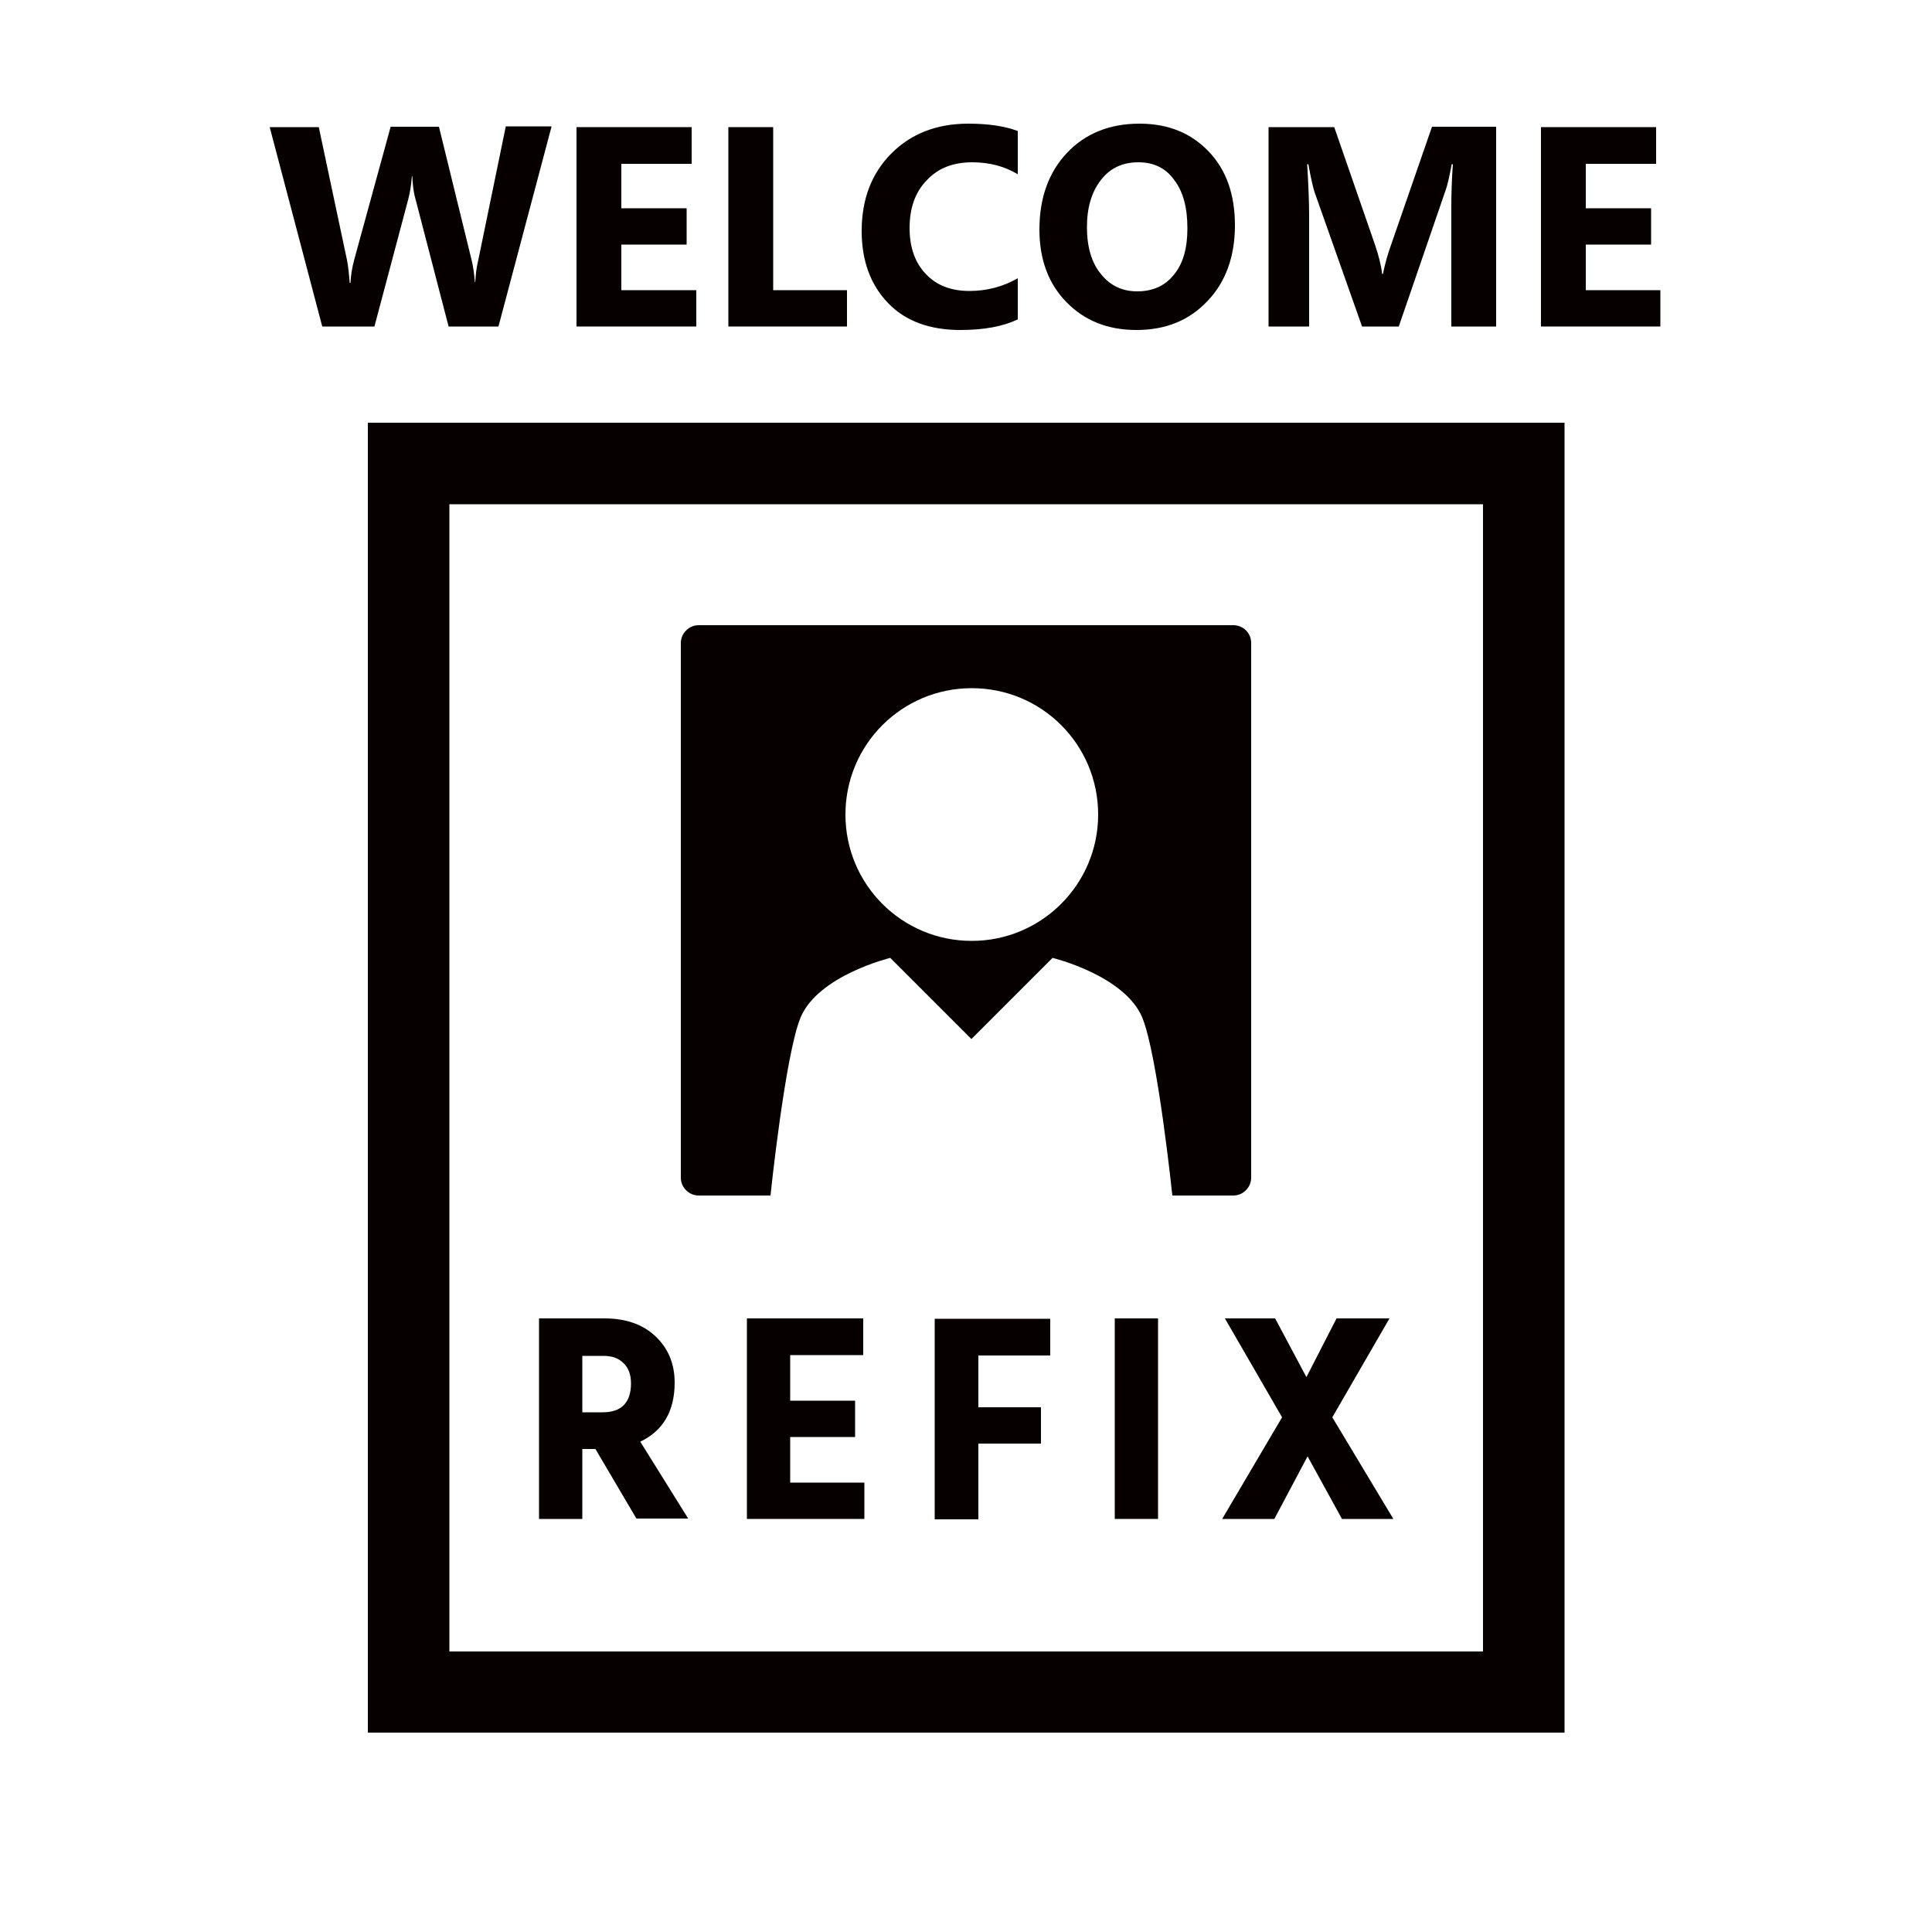 <?xml version="1.0" encoding="utf-8"?>
<!-- Generator: Adobe Illustrator 27.7.0, SVG Export Plug-In . SVG Version: 6.00 Build 0)  -->
<svg version="1.1" id="レイヤー_1" xmlns="http://www.w3.org/2000/svg" xmlns:xlink="http://www.w3.org/1999/xlink" x="0px"
	 y="0px" viewBox="0 0 500 500" style="enable-background:new 0 0 500 500;" xml:space="preserve">
<style type="text/css">
	.st0{fill:#060001;}
</style>
<g>
	<g>
		<path class="st0" d="M383.8,130.5v296.9H116.3V130.5H383.8 M404.8,109.4H95.2v339h309.7V109.4L404.8,109.4z"/>
	</g>
	<g>
		<path class="st0" d="M150.7,393.1h-11.2v-51.9h16.9c5.5,0,9.9,1.5,13.2,4.6c3.3,3.1,5,7.1,5,12c0,7.4-3,12.5-8.9,15.3l12.4,19.9
			h-13.4l-10.6-18h-3.4V393.1z M156.2,350.9h-5.5v14.6h5.3c4.8,0,7.3-2.5,7.3-7.5c0-2.2-0.6-3.9-1.9-5.2
			C160.1,351.5,158.4,350.9,156.2,350.9z"/>
		<path class="st0" d="M223.7,393.1h-30.4v-51.9h30.1v9.5h-18.9v11.8h16.8v9.4h-16.8v11.8h19.2V393.1z"/>
		<path class="st0" d="M269.4,373.6h-16.2v19.6h-11.3v-51.9h29.9v9.5h-18.6v13.4h16.2V373.6z"/>
		<path class="st0" d="M299.7,393.1h-11.2v-51.9h11.2V393.1z"/>
		<path class="st0" d="M329.8,393.1h-13.5l15.5-26.3L317,341.2h13l8.1,15.2l7.8-15.2h13.7l-14.8,25.6l15.8,26.3h-13.3l-8.9-16.2
			L329.8,393.1z"/>
	</g>
	<g>
		<path class="st0" d="M142.7,32.9L129,84.5h-12.9l-8.6-33.1c-0.5-1.7-0.7-3.7-0.8-5.8h-0.1c-0.2,2.4-0.5,4.3-0.9,5.8l-8.8,33.1
			H83.4L69.8,32.9h12.7l7.3,34.4c0.3,1.5,0.5,3.4,0.7,5.9h0.2c0.1-1.9,0.4-3.9,1-6.1l9.4-34.3h12.5l8.5,34.7
			c0.3,1.3,0.6,3.1,0.8,5.5h0.1c0.1-1.9,0.3-3.8,0.8-5.8l7.1-34.5H142.7z"/>
		<path class="st0" d="M180.2,84.5h-31V32.9H179v9.5h-18.2v11.5h16.9v9.4h-16.9v11.8h19.4V84.5z"/>
		<path class="st0" d="M219.3,84.5h-30.8V32.9h11.6v42.2h19.1V84.5z"/>
		<path class="st0" d="M263.3,82.7c-3.8,1.8-8.7,2.7-14.8,2.7c-7.9,0-14.2-2.3-18.7-7c-4.5-4.7-6.8-10.9-6.8-18.6
			c0-8.3,2.6-15,7.7-20.1s11.7-7.7,19.9-7.7c5,0,9.3,0.6,12.8,1.9v11.2c-3.5-2.1-7.4-3.1-11.8-3.1c-4.9,0-8.8,1.5-11.7,4.6
			c-3,3-4.5,7.2-4.5,12.4c0,5,1.4,9,4.2,11.9c2.8,3,6.6,4.4,11.3,4.4c4.5,0,8.7-1.1,12.5-3.3V82.7z"/>
		<path class="st0" d="M294.1,85.4c-7.4,0-13.4-2.4-18.1-7.2s-7-11.1-7-18.8c0-8.2,2.4-14.8,7.1-19.8c4.7-5,11-7.6,18.8-7.6
			c7.4,0,13.3,2.4,17.9,7.2c4.6,4.8,6.8,11.2,6.8,19.1c0,8.1-2.4,14.7-7.1,19.6C307.8,82.9,301.7,85.4,294.1,85.4z M294.6,42
			c-4.1,0-7.3,1.5-9.7,4.6c-2.4,3.1-3.6,7.1-3.6,12.2c0,5.1,1.2,9.2,3.6,12.1c2.4,3,5.5,4.5,9.4,4.5c4,0,7.2-1.4,9.5-4.3
			c2.4-2.9,3.5-6.9,3.5-12c0-5.4-1.1-9.5-3.4-12.5C301.7,43.5,298.6,42,294.6,42z"/>
		<path class="st0" d="M387.1,84.5h-11.5V53.6c0-3.3,0.1-7,0.4-11.1h-0.3c-0.6,3.2-1.1,5.5-1.6,6.8L362,84.5h-9.5l-12.3-34.8
			c-0.3-0.9-0.9-3.3-1.6-7.2h-0.3c0.3,5.1,0.5,9.6,0.5,13.4v28.6h-10.5V32.9h17l10.6,30.6c0.8,2.4,1.5,4.9,1.8,7.4h0.2
			c0.6-2.9,1.3-5.3,2.1-7.5l10.6-30.6h16.6V84.5z"/>
		<path class="st0" d="M429.8,84.5h-31V32.9h29.8v9.5h-18.2v11.5h16.9v9.4h-16.9v11.8h19.3V84.5z"/>
	</g>
	<path class="st0" d="M319.2,161.8H180.8c-2.5,0-4.6,2.1-4.6,4.6v138.4c0,2.5,2.1,4.6,4.6,4.6h18.6c0,0,3.8-36.5,7.8-46.1
		c4.6-10.9,23.2-15.4,23.2-15.4l21,21l21-21c0,0,18.6,4.5,23.2,15.4c4,9.6,7.8,46.1,7.8,46.1h15.8c2.5,0,4.6-2.1,4.6-4.6V166.4
		C323.8,163.8,321.7,161.8,319.2,161.8z M251.5,243.5c-18.1,0-32.7-14.6-32.7-32.7s14.6-32.7,32.7-32.7s32.7,14.6,32.7,32.7
		S269.5,243.5,251.5,243.5z"/>
</g>
</svg>
